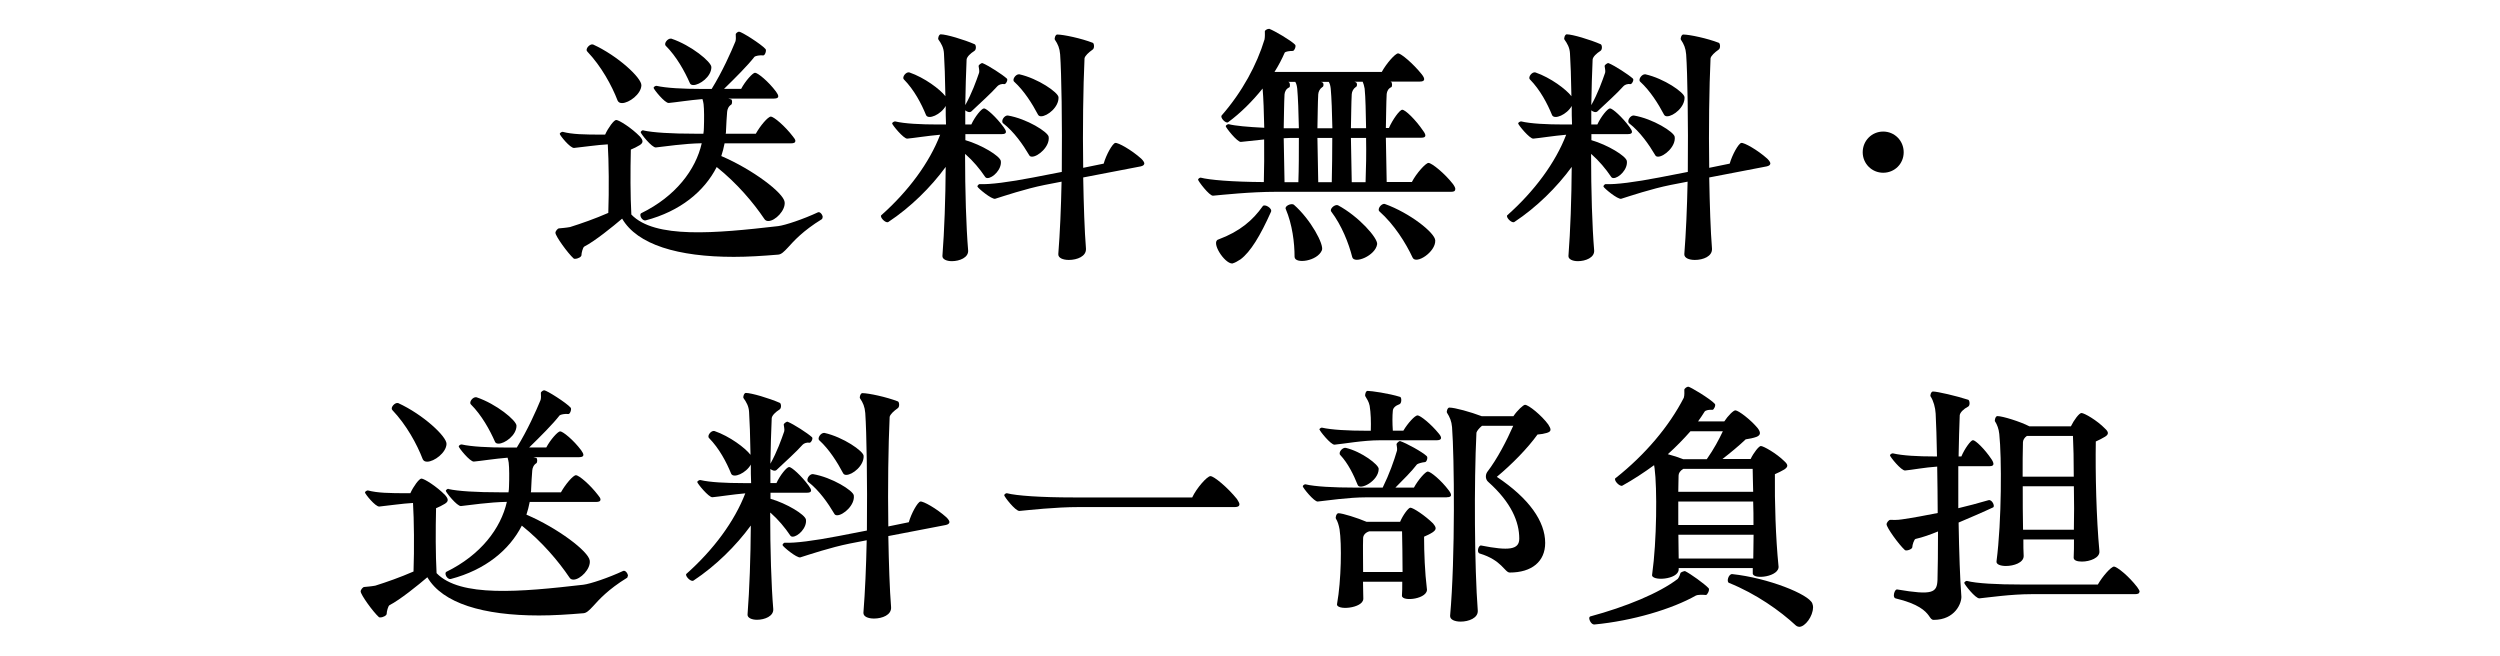 <?xml version="1.0" encoding="UTF-8"?>
<svg id="_レイヤー_2" data-name="レイヤー_2" xmlns="http://www.w3.org/2000/svg" viewBox="0 0 244 64">
  <defs>
    <style>
      .cls-1 {
        fill: none;
      }
    </style>
  </defs>
  <g id="_レイヤー_1-2" data-name="レイヤー_1">
    <g>
      <g>
        <path d="M80.28,21.21c0,.08-.03.16-.08.19-1.84,1.13-2.73,2.13-3.29,2.75-.4.43-.65.67-.94.7-1.54.13-3,.22-4.35.22-5.45,0-9.42-1.19-10.9-3.73-.89.76-2.65,2.19-3.7,2.73-.13.08-.27.62-.27.84,0,.16-.35.35-.62.35-.05,0-.11,0-.14-.03-.57-.51-1.78-2.19-1.78-2.51,0-.16.22-.43.35-.43.27-.03.65-.05,1.08-.13,1.11-.35,2.43-.81,3.73-1.38.08-2.21.05-5.07-.05-6.69-1,.05-2.48.27-3.29.35-.38.03-1.4-1.24-1.4-1.38,0-.08.22-.22.3-.19.92.24,2.02.27,3.91.27h.22c.3-.67.86-1.43,1.08-1.43.27,0,1.51.78,2.32,1.62.35.4.32.62-.03.84-.27.16-.57.32-.86.43-.05,2.11-.05,4.53.05,6.34,2.29,2.38,8.18,1.84,14.33,1.13.67-.08,2.46-.68,3.89-1.35.22-.08.46.27.46.49ZM57.31,5.01c-.22-.21.24-.76.57-.67,2.43,1.11,4.75,3.27,4.72,3.99-.03.86-1.21,1.73-1.89,1.73-.22,0-.35-.08-.43-.24-.57-1.48-1.59-3.35-2.97-4.8ZM62.79,12.73c.92.21,2.75.32,5.02.32h.84c.03-.19.05-.38.05-.57.03-.76.03-1.83-.03-2.32-.03-.16-.05-.32-.11-.49-1.32.11-2.62.32-3.29.38-.38.03-1.48-1.35-1.48-1.48,0-.08.19-.22.3-.19.92.21,2.54.3,4.4.3h.97c1.05-1.7,1.89-3.59,2.32-4.64.05-.14.05-.43.03-.68-.03-.08.19-.27.32-.27.24,0,2.16,1.21,2.59,1.7.11.13-.05.62-.22.62-.32-.05-.78.05-.86.13-.65.84-1.86,2.05-2.97,3.13h1.67c.4-.76,1.13-1.57,1.35-1.57.27,0,1.3.84,2.05,1.84.14.19.22.35.22.46,0,.13-.11.22-.41.22h-4.48l.3.08c.11.05.11.43,0,.51-.27.16-.38.46-.4.7-.05.46-.08,1.29-.11,1.84,0,.11,0,.19-.03.3h2.94c.43-.78,1.19-1.67,1.46-1.67.3,0,1.38.92,2.16,1.94.14.16.24.32.24.43,0,.16-.13.24-.43.24h-6.48c-.08.43-.19.84-.32,1.24,3.08,1.32,6.07,3.59,6.18,4.48.11.81-.92,1.86-1.59,1.86-.16,0-.3-.05-.4-.22-1.05-1.56-2.65-3.46-4.64-5.05-1.21,2.38-3.56,4.32-6.94,5.21-.22.05-.51-.24-.51-.54,0-.08.03-.13.08-.16,3.37-1.65,5.32-4.24,5.91-6.83-1.73.03-3.64.32-4.48.41-.38.03-1.48-1.35-1.48-1.49,0-.08.19-.22.27-.19ZM64.98,4.47c-.22-.22.19-.76.54-.7,1.94.65,3.91,2.27,3.91,2.78,0,.95-1.16,1.75-1.75,1.75-.16,0-.3-.05-.35-.19-.51-1.16-1.3-2.59-2.35-3.64Z"/>
        <path d="M94.19,15.05c0,3.59.11,7.13.3,9.39.05.7-.84,1.05-1.59,1.05-.51,0-.94-.19-.92-.51.19-2.46.3-5.59.32-8.69-1.46,2-3.43,3.94-5.59,5.37-.22.16-.73-.32-.73-.57,0-.03,0-.05.03-.08,2.65-2.35,4.7-5.13,5.75-7.86-1.27.11-2.54.32-3.21.38-.35.03-1.48-1.35-1.48-1.49,0-.08.22-.21.3-.19.92.22,2.48.3,4.18.3h.78c-.03-.62-.03-1.21-.03-1.81-.46.84-1.7,1.38-1.92.89-.46-1.13-1.16-2.46-2.16-3.48-.22-.22.22-.78.54-.68,1.48.51,3,1.65,3.51,2.32-.03-1.81-.08-3.29-.14-4.18-.03-.57-.27-.97-.54-1.35-.08-.11.05-.51.22-.51.54,0,2.27.51,3.32.97.13.05.19.51-.03.65-.38.24-.73.57-.76.84-.05,1.29-.11,2.81-.13,4.45.65-1.16,1.08-2.38,1.35-3.16.05-.19-.03-.46-.05-.67,0-.08.27-.3.38-.27.59.24,1.94,1.11,2.38,1.51.14.13-.11.57-.24.54-.24-.05-.54.05-.67.19-.65.73-1.65,1.62-2.56,2.48-.16.13-.43.03-.59-.11v1.38h.59c.35-.76,1-1.57,1.24-1.57s1.19.84,1.92,1.84c.13.19.22.32.22.46s-.13.21-.4.21h-3.56v.59c1.59.46,3.37,1.54,3.46,2.03.11.81-.78,1.67-1.3,1.67-.11,0-.19-.05-.24-.13-.51-.76-1.16-1.54-1.92-2.21ZM111.68,15.97c0,.11-.11.22-.35.27l-5.61,1.08c.05,2.7.13,5.21.27,6.94.05.76-.86,1.11-1.67,1.11-.57,0-1.05-.19-1.03-.57.16-2.02.27-4.51.32-7.07l-1.65.32c-1.89.38-3.97,1.08-4.83,1.35-.35.08-1.7-1.05-1.73-1.19-.03-.08.14-.27.24-.24.94.05,2.83-.19,5.21-.65l2.78-.54c.05-4.8-.03-9.61-.16-11.47-.05-.62-.22-1-.51-1.43-.08-.11.05-.51.22-.51.62,0,2.38.38,3.48.81.13.05.19.54-.03.67-.38.27-.73.59-.78.84-.13,2.86-.19,6.88-.13,10.69l2-.41c.24-.86.86-1.97,1.13-2.02.27-.05,1.57.67,2.54,1.54.19.19.3.35.3.49ZM98.35,11.27c1.89.32,3.94,1.62,4,2.08.13.94-1.03,1.94-1.62,1.94-.11,0-.22-.03-.27-.13-.62-1.05-1.48-2.29-2.56-3.13-.24-.22.11-.78.46-.76ZM99.48,7.25c1.84.41,3.81,1.78,3.83,2.24.05.95-1.08,1.86-1.7,1.86-.13,0-.24-.05-.3-.16-.57-1.08-1.35-2.32-2.32-3.21-.24-.19.13-.76.49-.73Z"/>
        <path d="M142.03,18.48c0,.16-.11.24-.4.24h-17.09c-2.51,0-5.26.3-6.15.38-.35.03-1.46-1.43-1.46-1.57,0-.08.19-.22.27-.19.84.22,3,.41,6.15.43.03-1.27.05-2.75.03-4.16l-2.27.24c-.35.03-1.48-1.4-1.48-1.54,0-.08.22-.22.3-.19.62.16,1.84.27,3.46.35-.03-1.54-.08-2.94-.16-3.83-.97,1.21-2.13,2.38-3.37,3.29-.22.16-.81-.46-.62-.67,2-2.29,3.43-4.94,4.18-7.42.05-.3.03-.57.03-.76-.03-.11.22-.27.43-.27.54.21,2.08,1.11,2.51,1.54.16.13-.08.65-.22.62-.32,0-.67.05-.78.16-.27.62-.59,1.24-1,1.89h10.47c.46-.84,1.32-1.81,1.59-1.81.3,0,1.48,1,2.32,2.05.32.41.35.7-.19.7h-2.89l.08.03c.11.05.13.43.03.51-.3.13-.43.4-.46.67-.05.92-.05,2.08-.08,3.32h.3c.35-.81,1.05-1.78,1.3-1.78.3,0,1.3.97,2.02,2.03.3.4.38.7-.16.7h-3.46l.08,4.32h2.46c.43-.84,1.35-1.86,1.62-1.86.32,0,1.59,1.03,2.38,2.05.16.22.24.38.24.51ZM124.05,20.67c-1.05,2.35-2,3.91-2.97,4.64-.35.22-.51.32-.81.41-.78,0-2.13-2.13-1.35-2.35,2.1-.78,3.37-1.89,4.32-3.24.16-.27.97.19.81.54ZM125.29,12.52h1.48c-.03-1.56-.08-2.97-.16-3.86-.03-.27-.08-.49-.19-.67h-.7l.08.03c.11.05.14.46.03.51-.3.13-.43.4-.46.67-.05.92-.05,2.08-.08,3.32ZM126.53,13.46c-.4,0-.81,0-1.24.03l.08,4.29h1.35c.05-1.32.05-2.86.05-4.32h-.24ZM129.02,24.42c-.43,1.08-2.65,1.38-2.67.65,0-1.38-.22-3.16-.86-4.67-.14-.27.49-.59.78-.43,1.67,1.46,2.97,3.91,2.75,4.45ZM128.66,9.2c-.05.92-.05,2.08-.08,3.32h1.46c-.03-1.56-.08-2.97-.16-3.86-.03-.27-.08-.49-.19-.67h-.76l.13.05c.14.03.16.41,0,.46-.24.16-.38.43-.4.7ZM128.58,13.46l.08,4.32h1.32c.03-1.32.05-2.86.05-4.32h-1.46ZM134.41,23.83c-.16,1.13-2.24,1.97-2.43,1.27-.35-1.38-1.03-3.1-2.05-4.45-.19-.24.32-.73.65-.62,2.02,1.08,3.91,3.21,3.83,3.81ZM133.01,7.98h-.81l.13.05c.14.03.16.41,0,.46-.24.16-.38.43-.4.7-.05.92-.05,2.08-.08,3.32h1.48c-.03-1.56-.05-2.97-.14-3.86-.05-.27-.11-.49-.19-.67ZM133.28,17.78c.05-1.32.08-2.86.05-4.32h-1.48l.08,4.32h1.35ZM140.08,23.47c.05,1.13-1.89,2.38-2.21,1.67-.67-1.43-1.78-3.21-3.24-4.51-.24-.22.19-.78.51-.73,2.48.89,4.91,2.83,4.94,3.56Z"/>
        <path d="M155.29,15.05c0,3.59.11,7.13.3,9.39.05.7-.84,1.05-1.59,1.05-.51,0-.94-.19-.92-.51.19-2.46.3-5.59.32-8.69-1.46,2-3.43,3.94-5.59,5.37-.22.16-.73-.32-.73-.57,0-.03,0-.05.03-.08,2.65-2.35,4.7-5.13,5.75-7.86-1.27.11-2.54.32-3.21.38-.35.03-1.48-1.35-1.48-1.49,0-.08.22-.21.3-.19.92.22,2.48.3,4.18.3h.78c-.03-.62-.03-1.21-.03-1.81-.46.84-1.7,1.38-1.92.89-.46-1.13-1.16-2.46-2.16-3.48-.22-.22.22-.78.54-.68,1.48.51,3,1.65,3.51,2.32-.03-1.81-.08-3.29-.14-4.18-.03-.57-.27-.97-.54-1.35-.08-.11.05-.51.22-.51.54,0,2.27.51,3.32.97.13.05.19.51-.03.65-.38.24-.73.57-.76.84-.05,1.29-.11,2.81-.13,4.45.65-1.16,1.08-2.38,1.35-3.16.05-.19-.03-.46-.05-.67,0-.08.27-.3.38-.27.59.24,1.94,1.11,2.38,1.51.14.13-.11.57-.24.54-.24-.05-.54.05-.67.19-.65.73-1.65,1.62-2.56,2.48-.16.13-.43.03-.59-.11v1.38h.59c.35-.76,1-1.57,1.24-1.57s1.19.84,1.92,1.84c.13.19.22.32.22.46s-.13.21-.4.21h-3.56v.59c1.59.46,3.37,1.54,3.46,2.03.11.81-.78,1.67-1.3,1.67-.11,0-.19-.05-.24-.13-.51-.76-1.16-1.54-1.92-2.21ZM172.78,15.97c0,.11-.11.22-.35.27l-5.61,1.08c.05,2.7.13,5.21.27,6.94.05.76-.86,1.11-1.67,1.11-.57,0-1.05-.19-1.03-.57.16-2.02.27-4.51.32-7.07l-1.65.32c-1.89.38-3.97,1.08-4.83,1.35-.35.08-1.7-1.05-1.73-1.19-.03-.08.14-.27.24-.24.94.05,2.83-.19,5.21-.65l2.78-.54c.05-4.8-.03-9.61-.16-11.47-.05-.62-.22-1-.51-1.43-.08-.11.05-.51.22-.51.62,0,2.38.38,3.48.81.13.05.19.54-.03.67-.38.27-.73.59-.78.84-.13,2.86-.19,6.88-.13,10.69l2-.41c.24-.86.86-1.97,1.13-2.02.27-.05,1.57.67,2.54,1.54.19.19.3.35.3.49ZM159.45,11.27c1.89.32,3.94,1.62,4,2.08.13.94-1.03,1.94-1.62,1.94-.11,0-.22-.03-.27-.13-.62-1.05-1.48-2.29-2.56-3.13-.24-.22.11-.78.46-.76ZM160.58,7.25c1.84.41,3.81,1.78,3.83,2.24.05.95-1.08,1.86-1.7,1.86-.13,0-.24-.05-.3-.16-.57-1.08-1.35-2.32-2.32-3.21-.24-.19.13-.76.49-.73Z"/>
        <path d="M181.8,14.86c0-1.13.89-2.02,2-2.02s2,.89,2,2.02-.89,2-2,2-2-.89-2-2Z"/>
        <path d="M61.27,56.21c0,.08-.03.16-.08.19-1.84,1.13-2.73,2.13-3.29,2.75-.4.43-.65.67-.94.7-1.54.13-3,.22-4.35.22-5.45,0-9.42-1.19-10.9-3.73-.89.76-2.65,2.19-3.7,2.73-.13.08-.27.62-.27.84,0,.16-.35.35-.62.35-.05,0-.11,0-.14-.03-.57-.51-1.78-2.19-1.78-2.51,0-.16.22-.43.35-.43.27-.03.65-.05,1.08-.13,1.11-.35,2.43-.81,3.73-1.38.08-2.21.05-5.07-.05-6.69-1,.05-2.48.27-3.29.35-.38.03-1.4-1.24-1.4-1.38,0-.08.22-.22.3-.19.92.24,2.02.27,3.91.27h.22c.3-.67.86-1.43,1.08-1.43.27,0,1.51.78,2.32,1.62.35.4.32.62-.03.84-.27.16-.57.32-.86.43-.05,2.11-.05,4.53.05,6.34,2.29,2.38,8.18,1.84,14.33,1.13.67-.08,2.46-.68,3.89-1.35.22-.08.46.27.46.49ZM38.29,40.01c-.22-.21.24-.76.57-.67,2.43,1.11,4.75,3.27,4.72,3.99-.03.86-1.21,1.73-1.89,1.73-.22,0-.35-.08-.43-.24-.57-1.48-1.59-3.35-2.97-4.8ZM43.77,47.73c.92.21,2.75.32,5.02.32h.84c.03-.19.05-.38.05-.57.03-.76.03-1.83-.03-2.32-.03-.16-.05-.32-.11-.49-1.32.11-2.62.32-3.29.38-.38.03-1.48-1.35-1.48-1.48,0-.08.19-.22.3-.19.92.21,2.54.3,4.4.3h.97c1.05-1.7,1.89-3.59,2.32-4.64.05-.14.05-.43.03-.68-.03-.08.19-.27.32-.27.24,0,2.16,1.21,2.59,1.7.11.13-.05.62-.22.62-.32-.05-.78.05-.86.13-.65.84-1.86,2.05-2.97,3.13h1.67c.4-.76,1.13-1.57,1.35-1.57.27,0,1.3.84,2.05,1.84.14.19.22.35.22.46,0,.13-.11.22-.41.22h-4.48l.3.08c.11.05.11.43,0,.51-.27.16-.38.46-.4.7-.05.46-.08,1.29-.11,1.84,0,.11,0,.19-.03.3h2.94c.43-.78,1.19-1.67,1.46-1.67.3,0,1.38.92,2.16,1.94.14.16.24.32.24.43,0,.16-.13.24-.43.24h-6.48c-.08.43-.19.84-.32,1.24,3.08,1.32,6.07,3.59,6.18,4.48.11.81-.92,1.86-1.59,1.86-.16,0-.3-.05-.4-.22-1.05-1.56-2.65-3.46-4.64-5.05-1.21,2.38-3.56,4.32-6.94,5.21-.22.05-.51-.24-.51-.54,0-.08.03-.13.08-.16,3.37-1.65,5.32-4.24,5.91-6.83-1.73.03-3.64.32-4.48.41-.38.03-1.48-1.35-1.48-1.49,0-.08.19-.22.27-.19ZM45.96,39.47c-.22-.22.19-.76.54-.7,1.94.65,3.91,2.27,3.91,2.78,0,.95-1.16,1.75-1.75,1.75-.16,0-.3-.05-.35-.19-.51-1.16-1.3-2.59-2.35-3.64Z"/>
        <path d="M75.17,50.05c0,3.59.11,7.13.3,9.39.05.7-.84,1.05-1.59,1.05-.51,0-.94-.19-.92-.51.19-2.46.3-5.59.32-8.69-1.46,2-3.43,3.94-5.59,5.37-.22.16-.73-.32-.73-.57,0-.03,0-.05.03-.08,2.65-2.35,4.7-5.13,5.75-7.86-1.27.11-2.54.32-3.21.38-.35.03-1.48-1.35-1.48-1.49,0-.08.22-.21.3-.19.92.22,2.48.3,4.18.3h.78c-.03-.62-.03-1.21-.03-1.81-.46.84-1.7,1.38-1.92.89-.46-1.13-1.16-2.46-2.16-3.48-.22-.22.22-.78.54-.68,1.48.51,3,1.65,3.51,2.32-.03-1.81-.08-3.29-.14-4.18-.03-.57-.27-.97-.54-1.35-.08-.11.05-.51.22-.51.54,0,2.27.51,3.32.97.13.05.19.51-.03.65-.38.24-.73.57-.76.84-.05,1.29-.11,2.81-.13,4.45.65-1.16,1.08-2.38,1.35-3.16.05-.19-.03-.46-.05-.67,0-.08.27-.3.38-.27.59.24,1.94,1.11,2.38,1.51.14.13-.11.57-.24.54-.24-.05-.54.05-.67.19-.65.73-1.65,1.62-2.56,2.48-.16.13-.43.03-.59-.11v1.38h.59c.35-.76,1-1.57,1.24-1.57s1.19.84,1.92,1.84c.13.19.22.32.22.46s-.13.21-.4.21h-3.56v.59c1.59.46,3.37,1.54,3.46,2.03.11.81-.78,1.67-1.3,1.67-.11,0-.19-.05-.24-.13-.51-.76-1.16-1.54-1.92-2.21ZM92.66,50.97c0,.11-.11.22-.35.27l-5.61,1.08c.05,2.7.13,5.21.27,6.94.05.76-.86,1.11-1.67,1.11-.57,0-1.05-.19-1.03-.57.16-2.02.27-4.51.32-7.07l-1.65.32c-1.89.38-3.97,1.08-4.83,1.35-.35.08-1.7-1.05-1.73-1.19-.03-.08.14-.27.24-.24.94.05,2.83-.19,5.21-.65l2.78-.54c.05-4.8-.03-9.61-.16-11.47-.05-.62-.22-1-.51-1.43-.08-.11.05-.51.22-.51.62,0,2.38.38,3.48.81.13.05.19.54-.03.67-.38.27-.73.59-.78.84-.13,2.86-.19,6.88-.13,10.69l2-.41c.24-.86.86-1.97,1.13-2.02.27-.05,1.57.67,2.54,1.54.19.19.3.35.3.49ZM79.33,46.27c1.89.32,3.94,1.62,4,2.08.13.94-1.03,1.94-1.62,1.94-.11,0-.22-.03-.27-.13-.62-1.05-1.48-2.29-2.56-3.13-.24-.22.11-.78.46-.76ZM80.46,42.25c1.84.41,3.81,1.78,3.83,2.24.05.95-1.08,1.86-1.7,1.86-.13,0-.24-.05-.3-.16-.57-1.08-1.35-2.32-2.32-3.21-.24-.19.13-.76.49-.73Z"/>
        <path d="M98.01,48.33c0-.08.19-.22.27-.19.92.24,3.27.41,6.5.41h11.58c.43-.92,1.46-2.08,1.78-2.08.35,0,1.7,1.13,2.59,2.24.13.22.24.38.24.51,0,.16-.13.27-.43.27h-15.22c-2.35,0-4.94.3-5.83.38-.4,0-1.48-1.4-1.48-1.54Z"/>
        <path d="M141.21,48.54h-7.85c-1.78,0-3.86.32-4.75.41-.35.03-1.46-1.35-1.46-1.49,0-.08.19-.22.27-.19.92.22,2.7.32,4.86.32h2.67c.65-1.32,1.11-2.62,1.4-3.62.03-.24-.03-.41-.05-.62,0-.08.24-.32.35-.3.59.19,2.16,1.05,2.59,1.46.16.13,0,.59-.16.59-.3.03-.65.13-.78.22-.51.67-1.32,1.48-2.11,2.27h1.81c.41-.76,1.13-1.57,1.35-1.57.27,0,1.3.84,2.05,1.84.3.4.35.67-.19.67ZM128.76,41.93c0-.08.19-.22.27-.19.92.21,2.54.3,4.35.3h.41c.03-.86,0-1.75-.11-2.43-.08-.41-.27-.67-.43-.95-.05-.13.05-.51.22-.51.35,0,2.08.24,3.19.59.14.05.16.59-.05.7-.43.16-.65.38-.67.65-.05.51-.05,1.19,0,1.94h1.03c.43-.73,1.13-1.49,1.38-1.49.27,0,1.32.84,2.08,1.78.32.38.32.65-.22.65h-5.53c-1.65,0-3.54.35-4.43.43-.35.03-1.46-1.35-1.46-1.48ZM139.88,51.11c.35.41.3.59-.05.84-.24.16-.54.3-.84.43,0,1.59.08,3.51.27,5.05.22,1.03-2.46,1.35-2.43.7.03-.35.03-.84.03-1.35h-3.83c0,.62.03,1.19.03,1.65,0,.97-2.75,1.19-2.56.49.41-2.29.46-5.83.24-7.26-.08-.43-.19-.78-.35-1.03-.08-.13.05-.54.24-.54.4,0,1.86.46,2.75.84h3.27c.27-.65.81-1.38,1-1.38.27,0,1.43.76,2.24,1.56ZM131.35,43.71c1.57.38,3.21,1.65,3.21,2.05,0,1.19-1.84,2.13-2.05,1.57-.4-1-.94-2.11-1.7-2.92-.22-.22.19-.76.54-.7ZM136.89,55.83c0-1.4-.03-3-.05-3.97h-3.21c-.43.14-.59.43-.59.68-.03.81,0,2.05,0,3.29h3.86ZM151.33,41.93c0,.16-.11.24-.35.32-.27.08-.59.14-.92.16-.97,1.35-2.48,2.89-3.97,4.13,3.16,2.11,4.72,4.35,4.72,6.45,0,1.81-1.3,2.89-3.46,2.89-.49,0-.76-1.21-2.94-1.86-.32-.11-.11-.81.14-.78,2.73.54,3.73.41,3.73-.67,0-1.62-.76-3.51-3.02-5.53-.27-.22-.32-.65-.11-.97,1-1.3,1.92-3.1,2.54-4.51h-3.05c-.27.22-.49.49-.54.67-.24,4.86-.19,13.2.13,17.36.05.73-.89,1.08-1.67,1.08-.57,0-1.05-.19-1.03-.57.51-5.67.41-15.55.19-18.41-.05-.59-.22-.97-.49-1.4-.08-.11.05-.51.22-.51.54,0,2.08.43,3.16.84h3.1c.38-.57.97-1.11,1.13-1.11.35,0,1.62,1.03,2.27,1.92.14.22.22.38.22.51Z"/>
        <path d="M166.77,57.42c.11.16-.13.65-.27.65-.35-.03-.81-.03-.97.05-2.32,1.32-6.21,2.48-9.91,2.83-.27.03-.51-.38-.51-.62,0-.08.03-.13.08-.16,3.51-.95,6.72-2.27,8.56-3.67.16-.22.22-.41.27-.59.03-.05.38-.21.46-.16.49.24,1.86,1.21,2.29,1.67ZM157.7,46.65c2.89-2.29,5.21-5.05,6.64-7.83.08-.27.05-.59.05-.78,0-.11.24-.3.38-.3.19,0,2.16,1.19,2.59,1.67.14.11-.08.59-.22.59-.3-.03-.65.03-.76.16-.19.32-.43.65-.65.97h2.56c.35-.54.89-1.08,1.08-1.08.3,0,1.51.92,2.19,1.75.32.43.27.68-.13.84-.3.11-.7.19-1.05.24-.65.62-1.46,1.29-2.27,1.92h2.75c.3-.62.81-1.27,1-1.27.24,0,1.51.7,2.32,1.51.38.35.32.54-.03.78-.27.16-.59.32-.92.46-.03,2.73.08,6.26.35,8.94.19,1.08-2.54,1.4-2.51.73v-.51h-7.23v.13c0,1.03-2.78,1.19-2.59.49.46-3.27.49-8.45.24-10.34l-.05-.32c-1,.73-2.02,1.4-3.1,2-.24.13-.92-.54-.65-.76ZM164.99,42.09c-.67.76-1.4,1.51-2.21,2.24.51.13,1.08.32,1.51.49h2.29c.7-1,1.19-1.92,1.57-2.73h-3.16ZM164.29,45.76c-.32.19-.46.43-.46.65,0,.46-.03,1-.03,1.59h7.31c-.03-.86-.03-1.62-.05-2.24h-6.78ZM163.8,48.95v2.29h7.34c0-.78,0-1.54-.03-2.29h-7.31ZM171.12,54.51c0-.7.03-1.51.03-2.32h-7.34c0,.84.03,1.62.03,2.32h7.29ZM176.95,59.29c0,.84-.76,1.89-1.35,1.89-.08,0-.22-.05-.32-.13-1.54-1.43-3.89-3.1-6.53-4.16-.27-.11-.05-.86.3-.86,3.54.38,7.48,1.97,7.83,2.86.05.14.08.27.08.41Z"/>
        <path d="M191.43,58.18c.05.68-.62,2.32-2.7,2.32-.22,0-.3-.16-.49-.43-.32-.43-.97-1.13-3.24-1.67-.11-.03-.16-.16-.16-.3,0-.27.16-.59.32-.57,3.48.59,3.89.32,3.94-.94.03-1.11.05-2.81.05-4.72-.73.3-1.48.57-2.19.73-.14.03-.32.59-.32.81,0,.19-.59.41-.73.27-.59-.54-1.78-2.19-1.78-2.51,0-.16.22-.43.35-.43.32,0,.65.03,1.16-.05,1.11-.16,2.27-.38,3.48-.62,0-1.51-.03-3.08-.05-4.53-1.21.08-2.46.32-3.13.38-.38.03-1.48-1.35-1.48-1.48,0-.08.19-.22.3-.19.92.22,2.43.3,4.05.3h.24c-.03-1.73-.08-3.21-.13-4.18-.03-.59-.22-1.27-.49-1.67-.08-.11.05-.49.22-.49.43,0,2.29.43,3.46.81.14.08.19.57-.03.67-.43.22-.78.57-.81.84-.05,1.16-.08,2.54-.11,4.02h.27c.32-.76.92-1.59,1.13-1.59.24,0,1.13.84,1.81,1.86.13.19.19.35.19.46,0,.14-.11.22-.38.22h-3.05v4.1c.94-.22,1.94-.49,2.94-.78.35-.11.67.59.46.7-.86.41-2.54,1.13-3.37,1.48.05,2.92.14,5.59.27,7.21ZM208.81,57.75c0,.16-.13.24-.43.24h-10.12c-1.97,0-4.18.32-5.07.41-.38.03-1.48-1.38-1.48-1.51,0-.08.19-.22.27-.19.92.24,2.89.35,5.37.35h7.4c.46-.81,1.3-1.75,1.57-1.75.3,0,1.46.94,2.27,2,.13.19.24.35.24.46ZM194.72,41.15c-.08-.14.05-.54.22-.54.51,0,2.24.54,3.13,1h4.05c.3-.62.81-1.3,1.03-1.3.27,0,1.51.7,2.32,1.54.38.35.32.57-.03.78-.27.16-.57.32-.89.46-.05,3.13.05,7.45.35,10.69.08.67-.94,1.03-1.7,1.03-.46,0-.81-.11-.81-.38.03-.51.03-1.11.03-1.78h-4.94c0,.59,0,1.13.03,1.62,0,.65-.97.97-1.73.97-.54,0-.97-.16-.92-.46.51-3.91.51-10.18.27-12.42-.05-.51-.22-.92-.4-1.21ZM197.82,42.55c-.24.16-.38.41-.38.62-.03.95-.03,2.11-.03,3.35h4.99c0-1.59-.03-3.05-.08-3.97h-4.51ZM202.41,51.7c.03-1.32.03-2.81,0-4.24h-4.99c0,1.43,0,2.92.03,4.24h4.97Z"/>
      </g>
      <rect class="cls-1" width="244" height="64"/>
    </g>
  </g>
</svg>